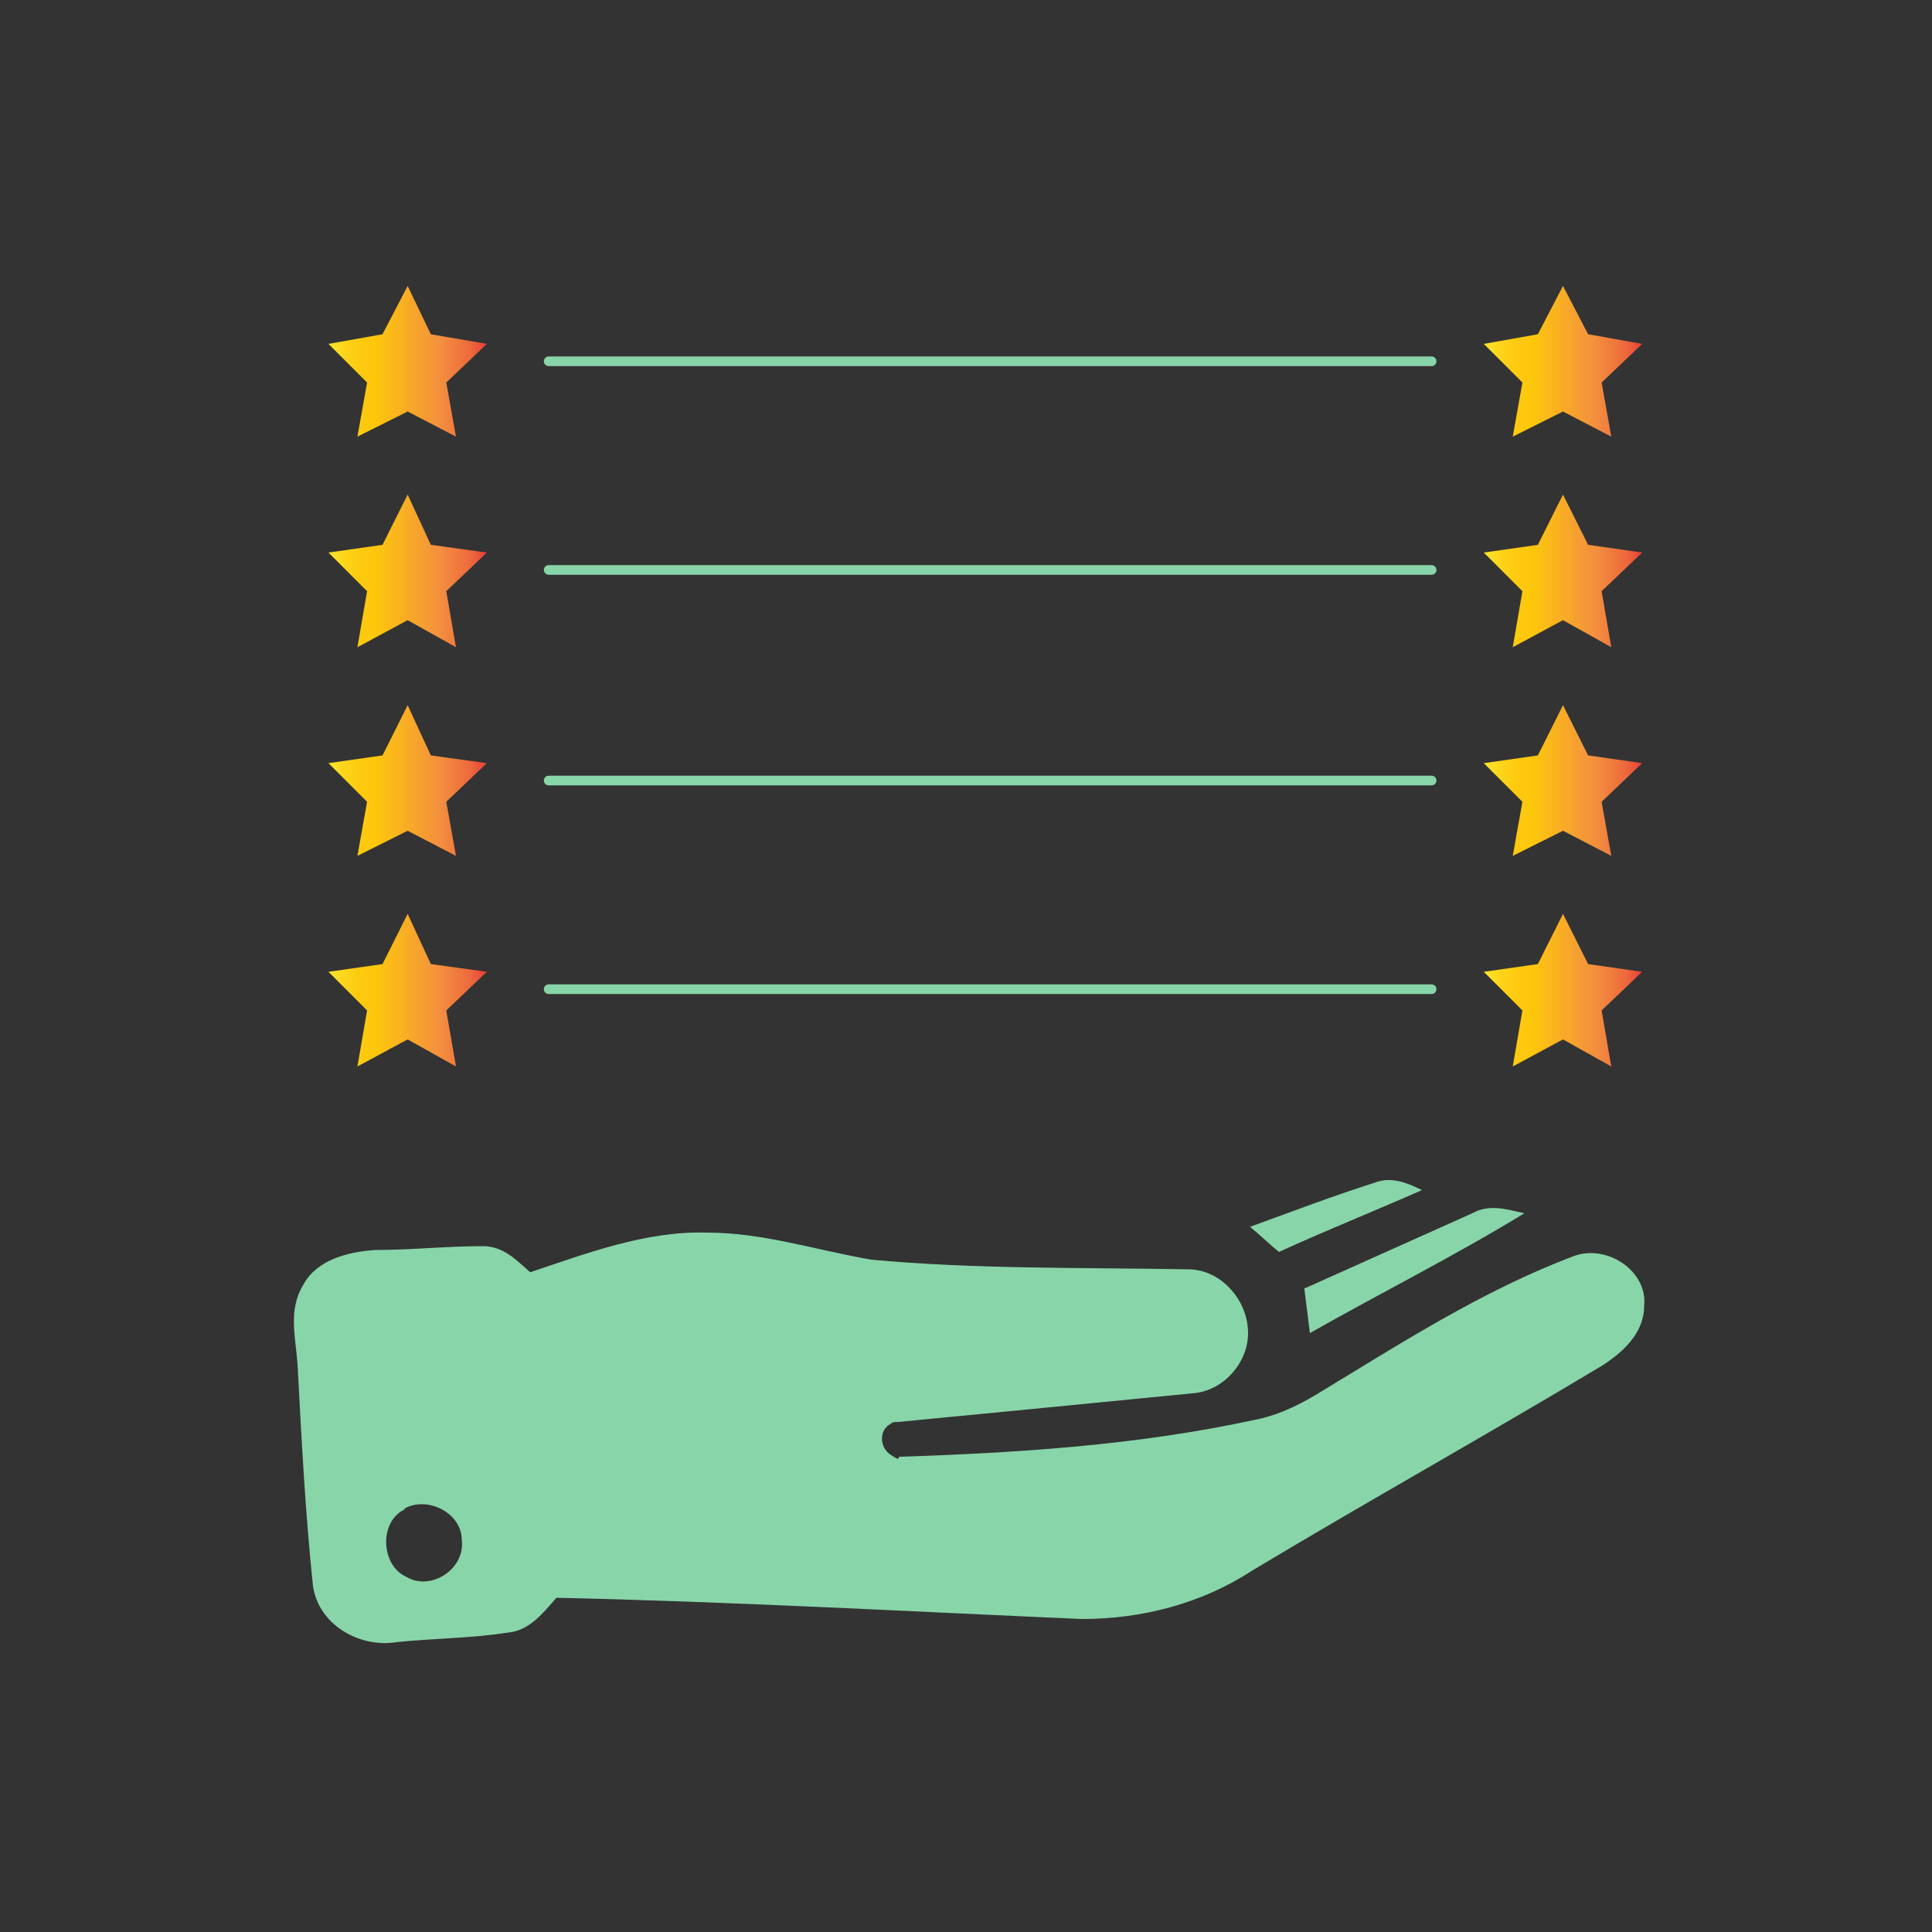 <svg xmlns="http://www.w3.org/2000/svg" xmlns:xlink="http://www.w3.org/1999/xlink" id="Layer_1" data-name="Layer 1" width="100" height="100" viewBox="0 0 100 100"><rect x="0" y="0" width="100" height="100" fill="#333333" stroke="none"/><defs><style>      .cls-1 {        fill: url(#Orange_Yellow-4);      }      .cls-2 {        fill: #88d5a9;      }      .cls-3 {        fill: url(#Orange_Yellow-5);      }      .cls-4 {        fill: url(#Orange_Yellow-2);      }      .cls-5 {        fill: url(#Orange_Yellow-3);      }      .cls-6 {        fill: url(#Orange_Yellow-8);      }      .cls-7 {        fill: url(#Orange_Yellow-7);      }      .cls-8 {        fill: url(#Orange_Yellow);      }      .cls-9 {        fill: url(#Orange_Yellow-6);      }      .cls-10 {        fill: none;        stroke: #88d5a9;        stroke-linecap: round;        stroke-linejoin: round;        stroke-width: .5px;      }    </style><linearGradient id="Orange_Yellow" data-name="Orange, Yellow" x1="17" y1="18.7" x2="25.2" y2="18.7" gradientUnits="userSpaceOnUse"><stop offset="0" stop-color="#fff33b"></stop><stop offset="0" stop-color="#fee62d"></stop><stop offset=".1" stop-color="#fdd51b"></stop><stop offset=".2" stop-color="#fdca0f"></stop><stop offset=".3" stop-color="#fdc70c"></stop><stop offset=".7" stop-color="#f3903f"></stop><stop offset=".9" stop-color="#ed683c"></stop><stop offset="1" stop-color="#e93e3a"></stop></linearGradient><linearGradient id="Orange_Yellow-2" data-name="Orange, Yellow" y1="29.5" y2="29.5" xlink:href="#Orange_Yellow"></linearGradient><linearGradient id="Orange_Yellow-3" data-name="Orange, Yellow" y1="40.4" y2="40.4" xlink:href="#Orange_Yellow"></linearGradient><linearGradient id="Orange_Yellow-4" data-name="Orange, Yellow" y1="51.2" y2="51.2" xlink:href="#Orange_Yellow"></linearGradient><linearGradient id="Orange_Yellow-5" data-name="Orange, Yellow" x1="76.8" x2="85" xlink:href="#Orange_Yellow"></linearGradient><linearGradient id="Orange_Yellow-6" data-name="Orange, Yellow" x1="76.8" y1="29.5" x2="85" y2="29.5" xlink:href="#Orange_Yellow"></linearGradient><linearGradient id="Orange_Yellow-7" data-name="Orange, Yellow" x1="76.8" y1="40.4" x2="85" y2="40.4" xlink:href="#Orange_Yellow"></linearGradient><linearGradient id="Orange_Yellow-8" data-name="Orange, Yellow" x1="76.8" y1="51.2" x2="85" y2="51.2" xlink:href="#Orange_Yellow"></linearGradient></defs><g><path class="cls-2" d="m64.7,63.5c2.2-.8,4.3-1.6,6.5-2.3.8-.3,1.6,0,2.4.4-2.5,1.1-5,2.1-7.4,3.2-.5-.4-1-.9-1.5-1.3Z"></path><path class="cls-2" d="m67.5,66.7c2.9-1.3,5.8-2.6,8.7-3.9.9-.5,1.8-.2,2.7,0-3.6,2.2-7.4,4.1-11.1,6.2-.1-.8-.2-1.6-.3-2.4Z"></path><path class="cls-2" d="m27.3,65.9c3-1,6.1-2.2,9.3-2.1,2.9,0,5.6.9,8.5,1.4,5.4.5,10.9.4,16.4.5,1.7,0,3.1,1.6,3.1,3.3,0,1.5-1.2,2.9-2.7,3.1-5.1.5-10.2,1-15.4,1.5-.2,0-.3,0-.4.1-.6.3-.6,1.2,0,1.6s.3.1.5.1c6.1-.2,12.3-.6,18.3-1.9,1.1-.2,2.2-.7,3.2-1.3,4.3-2.6,8.6-5.4,13.4-7.2,1.7-.6,3.8.8,3.6,2.6,0,1.4-1.1,2.4-2.2,3.1-6,3.6-12.1,7-18.1,10.6-2.6,1.7-5.7,2.5-8.8,2.5-9.1-.4-18.2-.9-27.2-1.1-.7.8-1.4,1.7-2.5,1.8-1.9.3-3.9.3-5.8.5-1.9.3-4-.9-4.3-2.9-.4-3.8-.6-7.7-.8-11.5-.1-1.4-.5-2.8.3-4.1.7-1.3,2.3-1.7,3.7-1.8,1.9,0,3.7-.2,5.6-.2,1.1,0,1.8.8,2.5,1.4Zm-6.3,12.2c-1.4.6-1.3,2.9,0,3.5,1.3.8,3.1-.4,2.9-1.9,0-1.4-1.8-2.3-3-1.6Z"></path></g><g><polygon class="cls-8" points="21.1 21.3 23.6 22.6 23.1 19.8 25.2 17.8 22.3 17.3 21.1 14.8 19.8 17.3 17 17.8 19 19.8 18.5 22.6 21.1 21.3"></polygon><polygon class="cls-4" points="21.1 32.1 23.6 33.5 23.1 30.6 25.2 28.6 22.3 28.2 21.1 25.6 19.8 28.2 17 28.6 19 30.6 18.5 33.5 21.1 32.1"></polygon><polygon class="cls-5" points="21.1 43 23.6 44.3 23.1 41.5 25.2 39.5 22.3 39.1 21.1 36.5 19.8 39.1 17 39.5 19 41.5 18.5 44.3 21.1 43"></polygon><polygon class="cls-1" points="21.1 53.8 23.6 55.2 23.1 52.3 25.2 50.3 22.3 49.9 21.1 47.3 19.8 49.9 17 50.3 19 52.3 18.5 55.2 21.1 53.8"></polygon></g><g><polygon class="cls-3" points="80.9 21.3 83.4 22.6 82.9 19.8 85 17.8 82.2 17.3 80.9 14.8 79.6 17.3 76.8 17.8 78.8 19.8 78.3 22.6 80.9 21.3"></polygon><polygon class="cls-9" points="80.9 32.1 83.4 33.5 82.9 30.6 85 28.6 82.2 28.2 80.9 25.6 79.6 28.2 76.8 28.6 78.8 30.6 78.3 33.5 80.9 32.1"></polygon><polygon class="cls-7" points="80.9 43 83.4 44.3 82.9 41.5 85 39.5 82.2 39.1 80.9 36.5 79.6 39.1 76.8 39.5 78.8 41.5 78.3 44.3 80.9 43"></polygon><polygon class="cls-6" points="80.9 53.8 83.4 55.2 82.9 52.3 85 50.3 82.2 49.9 80.9 47.3 79.6 49.9 76.8 50.3 78.8 52.3 78.3 55.2 80.9 53.8"></polygon></g><g><line class="cls-10" x1="28.4" y1="18.7" x2="74.1" y2="18.7"></line><line class="cls-10" x1="28.4" y1="29.5" x2="74.1" y2="29.5"></line><line class="cls-10" x1="28.4" y1="40.4" x2="74.1" y2="40.4"></line><line class="cls-10" x1="28.4" y1="51.2" x2="74.1" y2="51.2"></line></g></svg>